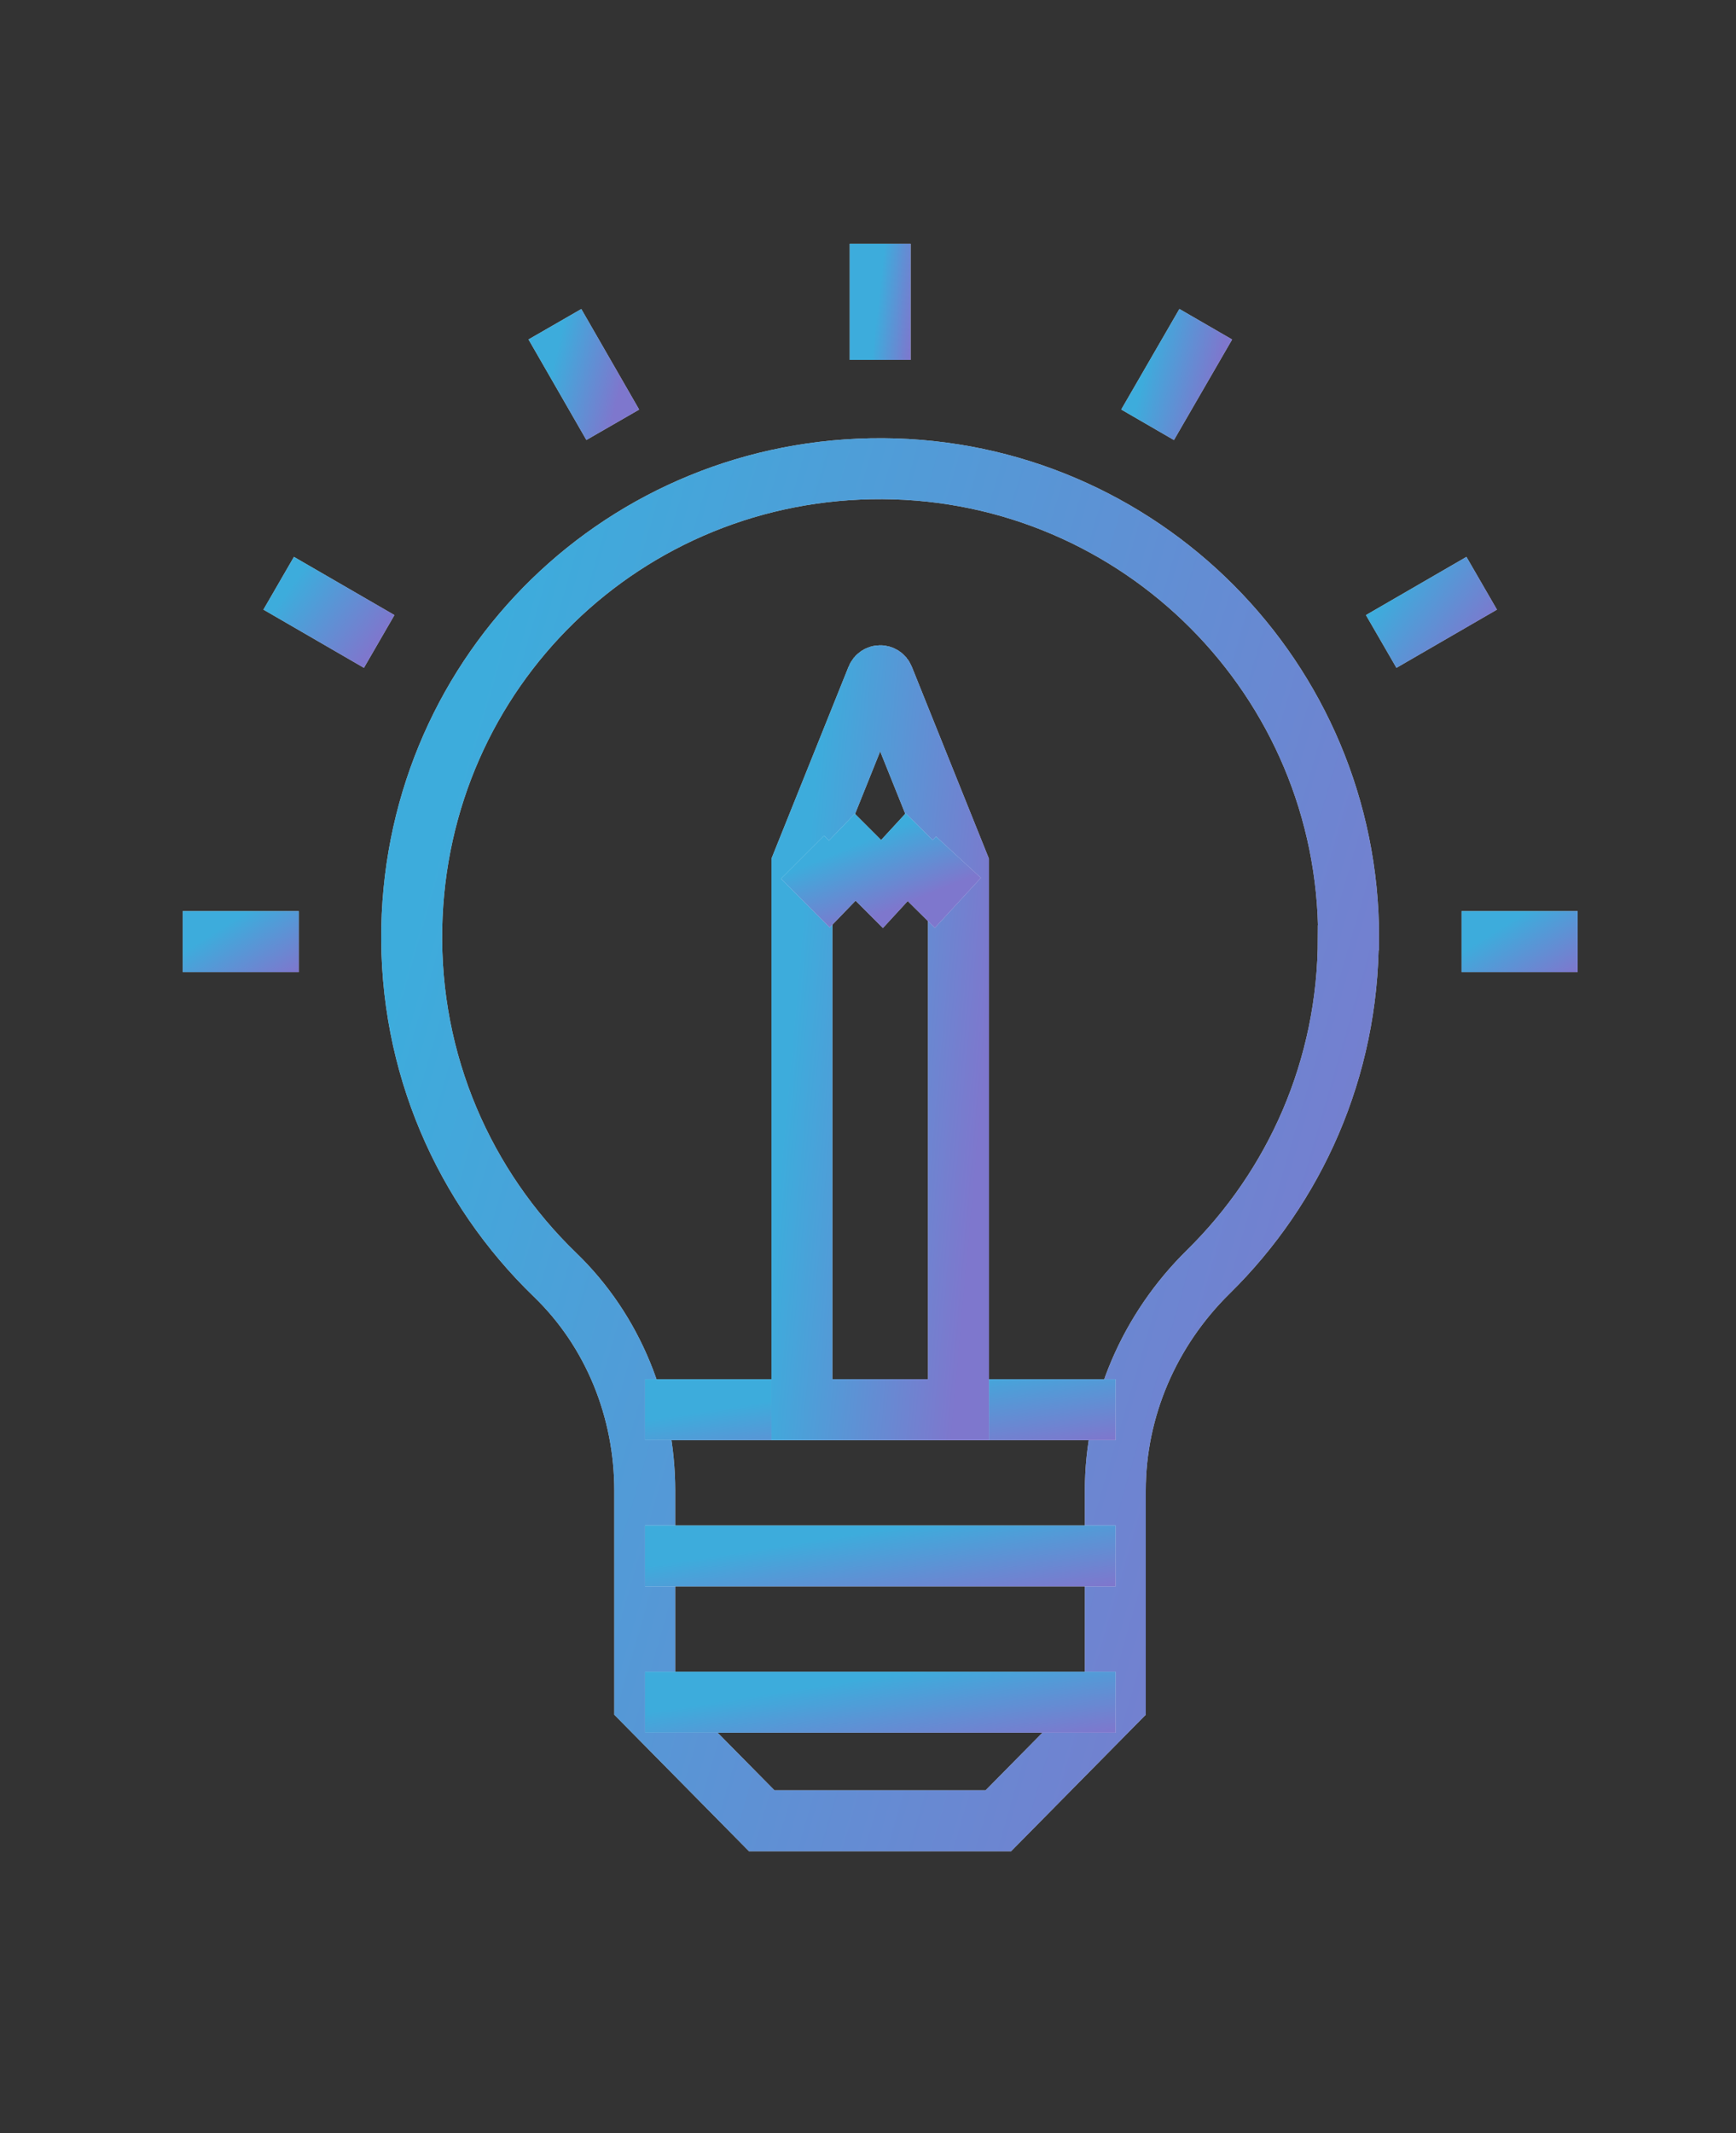 <svg width="57" height="70" viewBox="0 0 57 70" fill="none" xmlns="http://www.w3.org/2000/svg">
<rect x="0" y="0" width="57" height="70" fill="#333333" stroke="none"/>
<path d="M44.28 30.76C44.28 22.29 37.44 15.43 28.98 15.38C20.53 15.34 13.7 21.98 13.52 30.43C13.43 34.91 15.25 38.96 18.22 41.83C20.14 43.68 21.17 46.26 21.17 48.92V55.86L25.01 59.75H32.78L36.62 55.86V48.92C36.62 46.21 37.74 43.64 39.67 41.74C42.51 38.95 44.27 35.07 44.27 30.77L44.28 30.76Z" stroke="#F3F0F0" stroke-opacity="0.06" stroke-width="2" stroke-miterlimit="10"/>
<path d="M44.28 30.76C44.28 22.29 37.44 15.43 28.98 15.38C20.53 15.34 13.7 21.98 13.52 30.43C13.43 34.91 15.25 38.96 18.22 41.83C20.14 43.68 21.17 46.26 21.17 48.92V55.86L25.01 59.75H32.78L36.62 55.86V48.92C36.62 46.21 37.74 43.64 39.67 41.74C42.51 38.95 44.27 35.07 44.27 30.77L44.28 30.76Z" stroke="white" stroke-opacity="0.72" stroke-width="2" stroke-miterlimit="10"/>
<path d="M44.28 30.76C44.28 22.29 37.44 15.43 28.98 15.38C20.53 15.34 13.7 21.98 13.52 30.43C13.43 34.91 15.25 38.96 18.22 41.83C20.14 43.68 21.17 46.26 21.17 48.92V55.86L25.01 59.75H32.78L36.62 55.86V48.92C36.62 46.21 37.74 43.64 39.67 41.74C42.51 38.95 44.27 35.07 44.27 30.77L44.28 30.76Z" stroke="url(#paint0_linear_192_876)" stroke-width="2" stroke-miterlimit="10"/>
<path d="M21.18 55.86H36.63" stroke="#F3F0F0" stroke-opacity="0.06" stroke-width="2" stroke-miterlimit="10"/>
<path d="M21.18 55.86H36.63" stroke="white" stroke-opacity="0.72" stroke-width="2" stroke-miterlimit="10"/>
<path d="M21.18 55.86H36.63" stroke="url(#paint1_linear_192_876)" stroke-width="2" stroke-miterlimit="10"/>
<path d="M21.18 51.06H36.63" stroke="#F3F0F0" stroke-opacity="0.06" stroke-width="2" stroke-miterlimit="10"/>
<path d="M21.18 51.06H36.63" stroke="white" stroke-opacity="0.72" stroke-width="2" stroke-miterlimit="10"/>
<path d="M21.18 51.06H36.63" stroke="url(#paint2_linear_192_876)" stroke-width="2" stroke-miterlimit="10"/>
<path d="M21.18 46.26H36.63" stroke="#F3F0F0" stroke-opacity="0.06" stroke-width="2" stroke-miterlimit="10"/>
<path d="M21.18 46.26H36.63" stroke="white" stroke-opacity="0.72" stroke-width="2" stroke-miterlimit="10"/>
<path d="M21.18 46.26H36.63" stroke="url(#paint3_linear_192_876)" stroke-width="2" stroke-miterlimit="10"/>
<path d="M28.9 11.81V8" stroke="#F3F0F0" stroke-opacity="0.06" stroke-width="2" stroke-miterlimit="10"/>
<path d="M28.9 11.81V8" stroke="white" stroke-opacity="0.72" stroke-width="2" stroke-miterlimit="10"/>
<path d="M28.9 11.81V8" stroke="url(#paint4_linear_192_876)" stroke-width="2" stroke-miterlimit="10"/>
<path d="M47.99 30.9H51.8" stroke="#F3F0F0" stroke-opacity="0.06" stroke-width="2" stroke-miterlimit="10"/>
<path d="M47.99 30.9H51.8" stroke="white" stroke-opacity="0.72" stroke-width="2" stroke-miterlimit="10"/>
<path d="M47.99 30.9H51.8" stroke="url(#paint5_linear_192_876)" stroke-width="2" stroke-miterlimit="10"/>
<path d="M37.68 13.94L39.59 10.64" stroke="#F3F0F0" stroke-opacity="0.06" stroke-width="2" stroke-miterlimit="10"/>
<path d="M37.68 13.94L39.59 10.64" stroke="white" stroke-opacity="0.72" stroke-width="2" stroke-miterlimit="10"/>
<path d="M37.68 13.94L39.59 10.64" stroke="url(#paint6_linear_192_876)" stroke-width="2" stroke-miterlimit="10"/>
<path d="M45.35 21.05L48.65 19.14" stroke="#F3F0F0" stroke-opacity="0.06" stroke-width="2" stroke-miterlimit="10"/>
<path d="M45.35 21.05L48.65 19.14" stroke="white" stroke-opacity="0.72" stroke-width="2" stroke-miterlimit="10"/>
<path d="M45.35 21.05L48.65 19.14" stroke="url(#paint7_linear_192_876)" stroke-width="2" stroke-miterlimit="10"/>
<path d="M20.12 13.94L18.22 10.64" stroke="#F3F0F0" stroke-opacity="0.06" stroke-width="2" stroke-miterlimit="10"/>
<path d="M20.12 13.94L18.22 10.64" stroke="white" stroke-opacity="0.72" stroke-width="2" stroke-miterlimit="10"/>
<path d="M20.12 13.94L18.22 10.64" stroke="url(#paint8_linear_192_876)" stroke-width="2" stroke-miterlimit="10"/>
<path d="M12.45 21.05L9.15 19.14" stroke="#F3F0F0" stroke-opacity="0.06" stroke-width="2" stroke-miterlimit="10"/>
<path d="M12.45 21.05L9.15 19.14" stroke="white" stroke-opacity="0.72" stroke-width="2" stroke-miterlimit="10"/>
<path d="M12.45 21.05L9.15 19.14" stroke="url(#paint9_linear_192_876)" stroke-width="2" stroke-miterlimit="10"/>
<path d="M6 30.9H9.81" stroke="#F3F0F0" stroke-opacity="0.06" stroke-width="2" stroke-miterlimit="10"/>
<path d="M6 30.9H9.81" stroke="white" stroke-opacity="0.72" stroke-width="2" stroke-miterlimit="10"/>
<path d="M6 30.9H9.81" stroke="url(#paint10_linear_192_876)" stroke-width="2" stroke-miterlimit="10"/>
<path d="M31.47 46.26H26.33V28.37L28.79 22.25C28.83 22.15 28.97 22.15 29.01 22.25L31.47 28.37V46.26Z" stroke="#F3F0F0" stroke-opacity="0.06" stroke-width="2" stroke-miterlimit="10" stroke-linecap="square"/>
<path d="M31.47 46.26H26.33V28.37L28.79 22.25C28.83 22.15 28.97 22.15 29.01 22.25L31.47 28.37V46.26Z" stroke="white" stroke-opacity="0.72" stroke-width="2" stroke-miterlimit="10" stroke-linecap="square"/>
<path d="M31.47 46.26H26.33V28.37L28.79 22.25C28.83 22.15 28.97 22.15 29.01 22.25L31.47 28.37V46.26Z" stroke="url(#paint11_linear_192_876)" stroke-width="2" stroke-miterlimit="10" stroke-linecap="square"/>
<path d="M31.47 28.13L30.66 29.01L29.77 28.13L28.96 29.01L28.08 28.13L27.23 29.01L26.35 28.13" stroke="#F3F0F0" stroke-opacity="0.06" stroke-width="2" stroke-miterlimit="10"/>
<path d="M31.47 28.13L30.66 29.01L29.77 28.13L28.96 29.01L28.08 28.13L27.23 29.01L26.35 28.13" stroke="white" stroke-opacity="0.72" stroke-width="2" stroke-miterlimit="10"/>
<path d="M31.47 28.13L30.66 29.01L29.77 28.13L28.96 29.01L28.08 28.13L27.23 29.01L26.35 28.13" stroke="url(#paint12_linear_192_876)" stroke-width="2" stroke-miterlimit="10"/>
<defs>
<linearGradient id="paint0_linear_192_876" x1="12.982" y1="32.268" x2="48.568" y2="42.616" gradientUnits="userSpaceOnUse">
<stop stop-color="#3DACDC"/>
<stop offset="1" stop-color="#7E77CD"/>
</linearGradient>
<linearGradient id="paint1_linear_192_876" x1="20.912" y1="56.24" x2="21.363" y2="59.162" gradientUnits="userSpaceOnUse">
<stop stop-color="#3DACDC"/>
<stop offset="1" stop-color="#7E77CD"/>
</linearGradient>
<linearGradient id="paint2_linear_192_876" x1="20.912" y1="51.441" x2="21.363" y2="54.362" gradientUnits="userSpaceOnUse">
<stop stop-color="#3DACDC"/>
<stop offset="1" stop-color="#7E77CD"/>
</linearGradient>
<linearGradient id="paint3_linear_192_876" x1="20.912" y1="46.64" x2="21.363" y2="49.562" gradientUnits="userSpaceOnUse">
<stop stop-color="#3DACDC"/>
<stop offset="1" stop-color="#7E77CD"/>
</linearGradient>
<linearGradient id="paint4_linear_192_876" x1="28.883" y1="9.45" x2="30.122" y2="9.587" gradientUnits="userSpaceOnUse">
<stop stop-color="#3DACDC"/>
<stop offset="1" stop-color="#7E77CD"/>
</linearGradient>
<linearGradient id="paint5_linear_192_876" x1="47.924" y1="31.28" x2="49.269" y2="33.43" gradientUnits="userSpaceOnUse">
<stop stop-color="#3DACDC"/>
<stop offset="1" stop-color="#7E77CD"/>
</linearGradient>
<linearGradient id="paint6_linear_192_876" x1="37.647" y1="11.896" x2="39.91" y2="12.445" gradientUnits="userSpaceOnUse">
<stop stop-color="#3DACDC"/>
<stop offset="1" stop-color="#7E77CD"/>
</linearGradient>
<linearGradient id="paint7_linear_192_876" x1="45.293" y1="19.867" x2="48.007" y2="21.834" gradientUnits="userSpaceOnUse">
<stop stop-color="#3DACDC"/>
<stop offset="1" stop-color="#7E77CD"/>
</linearGradient>
<linearGradient id="paint8_linear_192_876" x1="18.187" y1="11.896" x2="20.44" y2="12.44" gradientUnits="userSpaceOnUse">
<stop stop-color="#3DACDC"/>
<stop offset="1" stop-color="#7E77CD"/>
</linearGradient>
<linearGradient id="paint9_linear_192_876" x1="9.093" y1="19.867" x2="11.807" y2="21.834" gradientUnits="userSpaceOnUse">
<stop stop-color="#3DACDC"/>
<stop offset="1" stop-color="#7E77CD"/>
</linearGradient>
<linearGradient id="paint10_linear_192_876" x1="5.934" y1="31.28" x2="7.279" y2="33.43" gradientUnits="userSpaceOnUse">
<stop stop-color="#3DACDC"/>
<stop offset="1" stop-color="#7E77CD"/>
</linearGradient>
<linearGradient id="paint11_linear_192_876" x1="26.241" y1="31.342" x2="32.638" y2="31.915" gradientUnits="userSpaceOnUse">
<stop stop-color="#3DACDC"/>
<stop offset="1" stop-color="#7E77CD"/>
</linearGradient>
<linearGradient id="paint12_linear_192_876" x1="26.261" y1="28.465" x2="27.185" y2="30.719" gradientUnits="userSpaceOnUse">
<stop stop-color="#3DACDC"/>
<stop offset="1" stop-color="#7E77CD"/>
</linearGradient>
</defs>
</svg>
